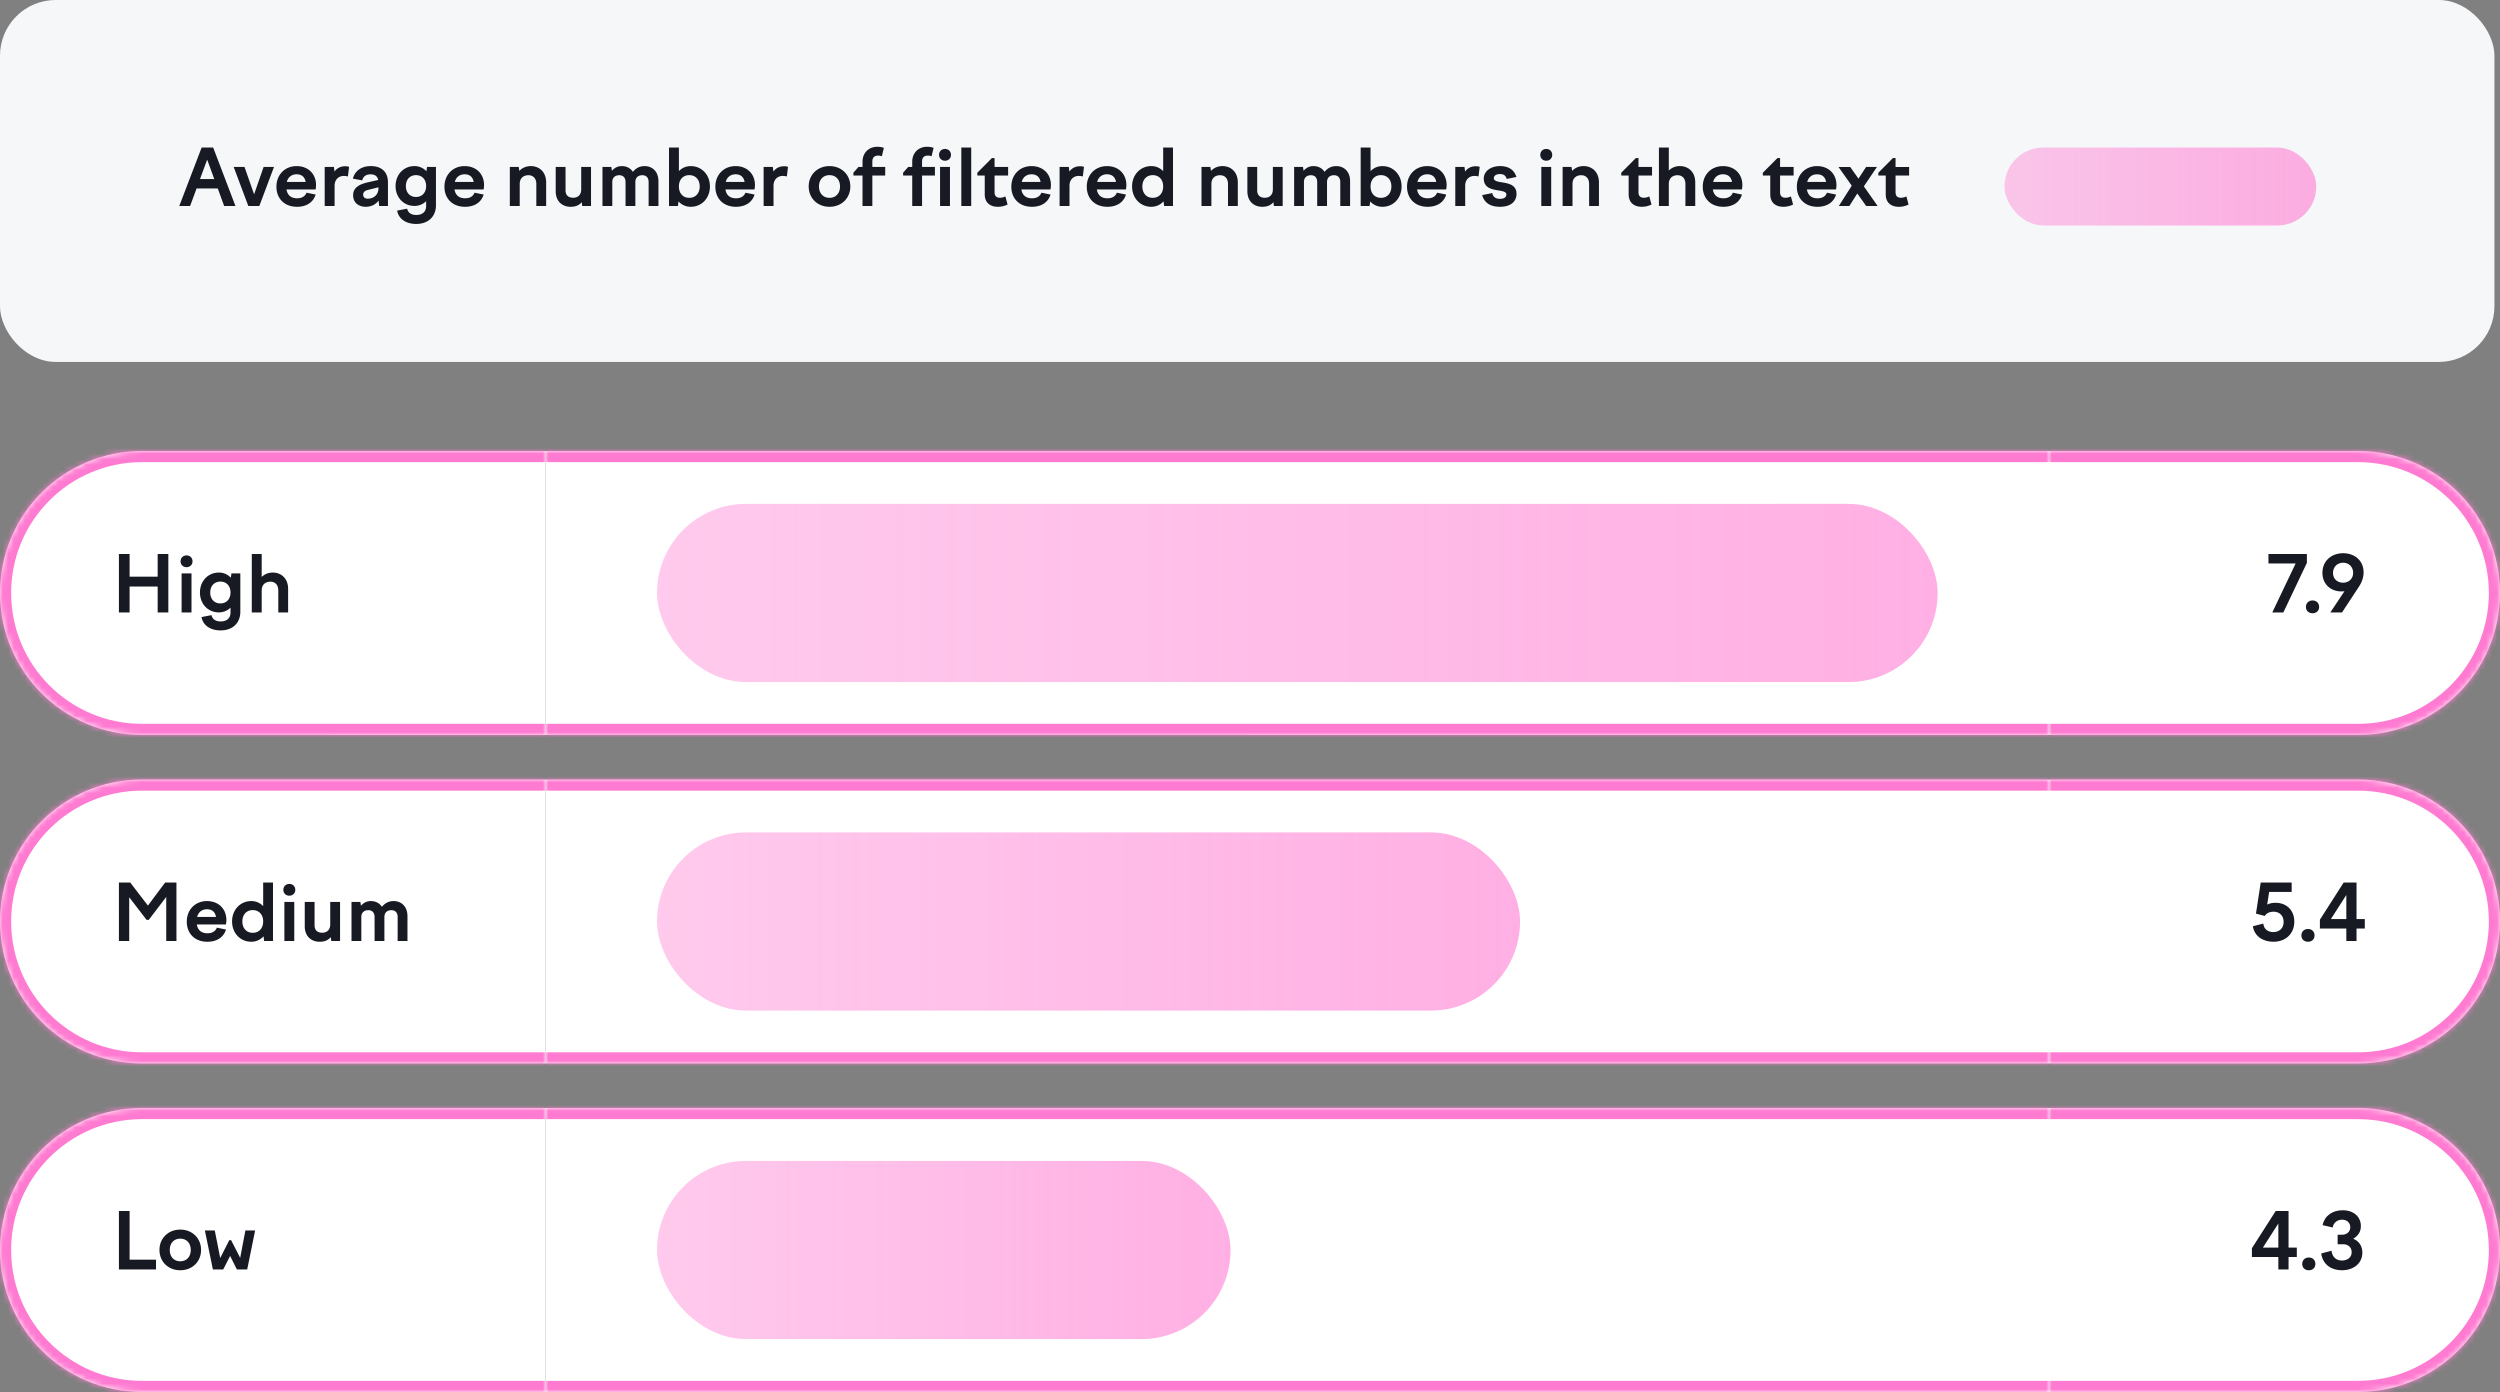 <svg xmlns="http://www.w3.org/2000/svg" width="449" height="250" fill="none"><rect width="100%" height="100%" fill="#808080" stroke="none"/><rect width="448" height="65" fill="#F6F7F9" rx="10"/><path fill="#171A22" d="M32.196 37h1.946l1.162-3.15h3.808L40.26 37h2.03l-4.004-10.5h-2.072zm3.724-4.844 1.288-3.486 1.274 3.486zM44.6 37h1.974l2.632-7.014h-1.862L45.636 34.9l-1.722-4.914h-1.946zm8.758.14c1.694 0 2.912-.812 3.332-2.198l-1.638-.336c-.238.602-.77 1.008-1.694 1.008-1.008 0-1.722-.49-1.904-1.582h5.222c.056-.266.084-.546.084-.798 0-2.016-1.428-3.402-3.486-3.402-2.128 0-3.626 1.568-3.626 3.696 0 2.086 1.386 3.612 3.71 3.612m-.084-5.838c.896 0 1.47.476 1.624 1.372H51.51c.252-.938.952-1.372 1.764-1.372M58.315 37h1.778v-3.626c0-1.134.728-1.778 1.666-1.778.224 0 .476.028.728.098l.21-1.736a2.6 2.6 0 0 0-.7-.098c-.882 0-1.512.378-1.918.952l-.112-.826h-1.652zm9.793 0h1.568v-4.228c0-1.96-1.218-2.94-3.08-2.94-1.764 0-2.884.924-3.22 2.254l1.68.308c.182-.728.7-1.078 1.512-1.078.714 0 1.204.294 1.358 1.008l-1.792.406c-1.484.336-2.716.896-2.716 2.338 0 1.344 1.008 2.072 2.268 2.072.994 0 1.792-.42 2.31-1.12zm-2.884-2.044c0-.532.406-.742 1.008-.882l1.736-.434v.168c0 1.274-.966 1.876-1.904 1.876-.518 0-.84-.252-.84-.728m5.82-1.54c0 2.058 1.457 3.57 3.389 3.57a2.95 2.95 0 0 0 2.1-.854v.882c0 .994-.644 1.596-1.778 1.596-.91 0-1.47-.406-1.638-1.134l-1.792.35c.238 1.358 1.428 2.394 3.43 2.394 2.254 0 3.542-1.428 3.542-3.332v-6.902H76.7l-.112.77a2.92 2.92 0 0 0-2.156-.924c-1.932 0-3.388 1.526-3.388 3.584m1.849 0c0-1.176.728-1.96 1.82-1.96s1.82.784 1.82 1.96-.728 1.96-1.82 1.96-1.82-.784-1.82-1.96m10.639 3.724c1.694 0 2.912-.812 3.332-2.198l-1.638-.336c-.238.602-.77 1.008-1.694 1.008-1.008 0-1.722-.49-1.904-1.582h5.222c.056-.266.084-.546.084-.798 0-2.016-1.428-3.402-3.486-3.402-2.128 0-3.626 1.568-3.626 3.696 0 2.086 1.386 3.612 3.71 3.612m-.084-5.838c.896 0 1.47.476 1.624 1.372h-3.388c.252-.938.952-1.372 1.764-1.372M91.565 37h1.778v-3.948c0-1.19.812-1.582 1.554-1.582.826 0 1.428.532 1.428 1.582V37h1.764v-4.228c0-1.932-1.274-2.94-2.758-2.94-.798 0-1.512.294-2.058.854l-.112-.7h-1.596zm10.004-7.014h-1.764v4.368c0 1.848 1.218 2.786 2.66 2.786.952 0 1.554-.294 2.016-.826l.084.686h1.582v-7.014h-1.764v4.032c0 1.12-.742 1.498-1.428 1.498-.882 0-1.386-.448-1.386-1.33zM108.204 37h1.764v-4.298c0-.924.644-1.232 1.26-1.232.672 0 1.12.42 1.12 1.232V37h1.764v-4.298c0-.924.63-1.232 1.26-1.232.672 0 1.12.42 1.12 1.232V37h1.764v-4.438c0-1.792-1.12-2.73-2.492-2.73-.938 0-1.596.42-2.1 1.036-.434-.686-1.162-1.036-1.988-1.036-.77 0-1.33.336-1.778.84l-.098-.686h-1.596zm11.949 0h1.596l.112-.826a2.9 2.9 0 0 0 2.198.966c1.96 0 3.444-1.54 3.444-3.654 0-2.1-1.484-3.654-3.444-3.654-.854 0-1.582.336-2.128.896V26.5h-1.778zm3.64-5.544c1.134 0 1.876.812 1.876 2.03 0 1.232-.742 2.044-1.876 2.044s-1.862-.812-1.862-2.044c0-1.218.728-2.03 1.862-2.03m8.397 5.684c1.694 0 2.912-.812 3.332-2.198l-1.638-.336c-.238.602-.77 1.008-1.694 1.008-1.008 0-1.722-.49-1.904-1.582h5.222c.056-.266.084-.546.084-.798 0-2.016-1.428-3.402-3.486-3.402-2.128 0-3.626 1.568-3.626 3.696 0 2.086 1.386 3.612 3.71 3.612m-.084-5.838c.896 0 1.47.476 1.624 1.372h-3.388c.252-.938.952-1.372 1.764-1.372M137.147 37h1.778v-3.626c0-1.134.728-1.778 1.666-1.778.224 0 .476.028.728.098l.21-1.736a2.6 2.6 0 0 0-.7-.098c-.882 0-1.512.378-1.918.952l-.112-.826h-1.652zm11.833-7.168c-2.156 0-3.738 1.554-3.738 3.654 0 2.114 1.582 3.654 3.738 3.654s3.738-1.54 3.738-3.654c0-2.1-1.582-3.654-3.738-3.654m0 1.624c1.134 0 1.89.812 1.89 2.03 0 1.232-.756 2.044-1.89 2.044-1.148 0-1.89-.812-1.89-2.044 0-1.218.742-2.03 1.89-2.03m10.003.07v-1.54h-2.31v-.966c0-.728.378-1.078 1.064-1.078.238 0 .42.056.644.112l.364-1.498a3.5 3.5 0 0 0-1.19-.196c-1.484 0-2.646 1.05-2.646 2.688v.938h-.728l-.91 1.036v.504h1.638V37h1.764v-5.474zm8.928 0v-1.54h-2.31v-.966c0-.728.378-1.078 1.064-1.078.238 0 .42.056.644.112l.364-1.498a3.5 3.5 0 0 0-1.19-.196c-1.484 0-2.646 1.05-2.646 2.688v.938h-.728l-.91 1.036v.504h1.638V37h1.764v-5.474zm.742-3.71c0 .602.448 1.05 1.064 1.05.63 0 1.078-.448 1.078-1.05 0-.616-.448-1.064-1.064-1.064-.63 0-1.078.448-1.078 1.064m.182 9.184h1.778v-7.014h-1.778zm3.818 0h1.778V26.5h-1.778zm2.876-5.978v.504h1.33v3.388c0 1.4.882 2.226 2.366 2.226.602 0 1.204-.14 1.736-.406l-.392-1.456c-.35.154-.644.238-.952.238-.63 0-.994-.28-.994-1.008v-2.982h2.436v-1.54h-2.436V28.39h-.476zm9.817 6.118c1.694 0 2.912-.812 3.332-2.198l-1.638-.336c-.238.602-.77 1.008-1.694 1.008-1.008 0-1.722-.49-1.904-1.582h5.222c.056-.266.084-.546.084-.798 0-2.016-1.428-3.402-3.486-3.402-2.128 0-3.626 1.568-3.626 3.696 0 2.086 1.386 3.612 3.71 3.612m-.084-5.838c.896 0 1.47.476 1.624 1.372h-3.388c.252-.938.952-1.372 1.764-1.372M190.303 37h1.778v-3.626c0-1.134.728-1.778 1.666-1.778.224 0 .476.028.728.098l.21-1.736a2.6 2.6 0 0 0-.7-.098c-.882 0-1.512.378-1.918.952l-.112-.826h-1.652zm8.592.14c1.694 0 2.912-.812 3.332-2.198l-1.638-.336c-.238.602-.77 1.008-1.694 1.008-1.008 0-1.722-.49-1.904-1.582h5.222c.056-.266.084-.546.084-.798 0-2.016-1.428-3.402-3.486-3.402-2.128 0-3.626 1.568-3.626 3.696 0 2.086 1.386 3.612 3.71 3.612m-.084-5.838c.896 0 1.47.476 1.624 1.372h-3.388c.252-.938.952-1.372 1.764-1.372M210.67 37V26.5h-1.764v4.242a2.9 2.9 0 0 0-2.142-.91c-1.946 0-3.444 1.554-3.444 3.654 0 2.114 1.498 3.654 3.444 3.654.882 0 1.652-.364 2.212-.98l.098.84zm-3.64-5.544c1.134 0 1.876.812 1.876 2.03 0 1.232-.742 2.044-1.876 2.044-1.12 0-1.862-.812-1.862-2.044 0-1.218.742-2.03 1.862-2.03M215.788 37h1.778v-3.948c0-1.19.812-1.582 1.554-1.582.826 0 1.428.532 1.428 1.582V37h1.764v-4.228c0-1.932-1.274-2.94-2.758-2.94-.798 0-1.512.294-2.058.854l-.112-.7h-1.596zm10.004-7.014h-1.764v4.368c0 1.848 1.218 2.786 2.66 2.786.952 0 1.554-.294 2.016-.826l.084.686h1.582v-7.014h-1.764v4.032c0 1.12-.742 1.498-1.428 1.498-.882 0-1.386-.448-1.386-1.33zM232.426 37h1.764v-4.298c0-.924.644-1.232 1.26-1.232.672 0 1.12.42 1.12 1.232V37h1.764v-4.298c0-.924.63-1.232 1.26-1.232.672 0 1.12.42 1.12 1.232V37h1.764v-4.438c0-1.792-1.12-2.73-2.492-2.73-.938 0-1.596.42-2.1 1.036-.434-.686-1.162-1.036-1.988-1.036-.77 0-1.33.336-1.778.84l-.098-.686h-1.596zm11.95 0h1.596l.112-.826a2.9 2.9 0 0 0 2.198.966c1.96 0 3.444-1.54 3.444-3.654 0-2.1-1.484-3.654-3.444-3.654-.854 0-1.582.336-2.128.896V26.5h-1.778zm3.64-5.544c1.134 0 1.876.812 1.876 2.03 0 1.232-.742 2.044-1.876 2.044s-1.862-.812-1.862-2.044c0-1.218.728-2.03 1.862-2.03m8.397 5.684c1.694 0 2.912-.812 3.332-2.198l-1.638-.336c-.238.602-.77 1.008-1.694 1.008-1.008 0-1.722-.49-1.904-1.582h5.222c.056-.266.084-.546.084-.798 0-2.016-1.428-3.402-3.486-3.402-2.128 0-3.626 1.568-3.626 3.696 0 2.086 1.386 3.612 3.71 3.612m-.084-5.838c.896 0 1.47.476 1.624 1.372h-3.388c.252-.938.952-1.372 1.764-1.372M261.37 37h1.778v-3.626c0-1.134.728-1.778 1.666-1.778.224 0 .476.028.728.098l.21-1.736a2.6 2.6 0 0 0-.7-.098c-.882 0-1.512.378-1.918.952l-.112-.826h-1.652zm8.028.14c1.988 0 2.968-.994 2.968-2.324 0-1.638-1.456-1.876-2.632-2.072-.798-.126-1.442-.238-1.442-.756 0-.42.42-.728 1.12-.728.63 0 1.05.28 1.19.882l1.75-.364c-.406-1.246-1.358-1.946-2.94-1.946-1.694 0-2.926.938-2.926 2.24 0 1.61 1.33 1.918 2.464 2.1.84.154 1.596.224 1.596.756 0 .504-.434.784-1.148.784-.728 0-1.246-.308-1.386-1.036l-1.806.364c.392 1.498 1.624 2.1 3.192 2.1m7.239-9.324c0 .602.448 1.05 1.064 1.05.63 0 1.078-.448 1.078-1.05 0-.616-.448-1.064-1.064-1.064-.63 0-1.078.448-1.078 1.064m.182 9.184h1.778v-7.014h-1.778zm3.828 0h1.778v-3.948c0-1.19.812-1.582 1.554-1.582.826 0 1.428.532 1.428 1.582V37h1.764v-4.228c0-1.932-1.274-2.94-2.758-2.94-.798 0-1.512.294-2.058.854l-.112-.7h-1.596zm10.532-5.978v.504h1.33v3.388c0 1.4.882 2.226 2.366 2.226.602 0 1.204-.14 1.736-.406l-.392-1.456c-.35.154-.644.238-.952.238-.63 0-.994-.28-.994-1.008v-2.982h2.436v-1.54h-2.436V28.39h-.476zM297.942 37h1.778v-3.948c0-1.176.812-1.582 1.554-1.582.826 0 1.428.532 1.428 1.582V37h1.764v-4.228c0-1.932-1.274-2.94-2.758-2.94-.826 0-1.484.308-1.988.784V26.5h-1.778zm11.586.14c1.694 0 2.912-.812 3.332-2.198l-1.638-.336c-.238.602-.77 1.008-1.694 1.008-1.008 0-1.722-.49-1.904-1.582h5.222c.056-.266.084-.546.084-.798 0-2.016-1.428-3.402-3.486-3.402-2.128 0-3.626 1.568-3.626 3.696 0 2.086 1.386 3.612 3.71 3.612m-.084-5.838c.896 0 1.47.476 1.624 1.372h-3.388c.252-.938.952-1.372 1.764-1.372m7.165-.28v.504h1.33v3.388c0 1.4.882 2.226 2.366 2.226.602 0 1.204-.14 1.736-.406l-.392-1.456c-.35.154-.644.238-.952.238-.63 0-.994-.28-.994-1.008v-2.982h2.436v-1.54h-2.436V28.39h-.476zm9.818 6.118c1.694 0 2.912-.812 3.332-2.198l-1.638-.336c-.238.602-.77 1.008-1.694 1.008-1.008 0-1.722-.49-1.904-1.582h5.222c.056-.266.084-.546.084-.798 0-2.016-1.428-3.402-3.486-3.402-2.128 0-3.626 1.568-3.626 3.696 0 2.086 1.386 3.612 3.71 3.612m-.084-5.838c.896 0 1.47.476 1.624 1.372h-3.388c.252-.938.952-1.372 1.764-1.372m5.954-1.316h-2.1l2.38 3.36L330.253 37h1.89l1.428-2.254L335.167 37h2.058l-2.478-3.528 2.352-3.486h-1.946l-1.372 2.1zm5.052 1.036v.504h1.33v3.388c0 1.4.882 2.226 2.366 2.226.602 0 1.204-.14 1.736-.406l-.392-1.456c-.35.154-.644.238-.952.238-.63 0-.994-.28-.994-1.008v-2.982h2.436v-1.54h-2.436V28.39h-.476z"/><rect width="56" height="14" x="360" y="26.5" fill="url(#a)" rx="7"/><mask id="b" fill="#fff"><path d="M0 106.5C0 92.417 11.417 81 25.5 81H98v51H25.5C11.417 132 0 120.583 0 106.5"/></mask><path fill="#fff" d="M0 106.5C0 92.417 11.417 81 25.5 81H98v51H25.5C11.417 132 0 120.583 0 106.5"/><path fill="#171A22" d="M21.358 110h1.918v-4.662h5.04V110h1.918V99.5h-1.918v4.074h-5.04V99.5h-1.918zm11.076-9.184c0 .602.448 1.05 1.064 1.05.63 0 1.078-.448 1.078-1.05 0-.616-.448-1.064-1.064-1.064-.63 0-1.078.448-1.078 1.064m.182 9.184h1.778v-7.014h-1.778zm3.296-3.584c0 2.058 1.456 3.57 3.388 3.57a2.95 2.95 0 0 0 2.1-.854v.882c0 .994-.644 1.596-1.778 1.596-.91 0-1.47-.406-1.638-1.134l-1.792.35c.238 1.358 1.428 2.394 3.43 2.394 2.254 0 3.542-1.428 3.542-3.332v-6.902h-1.596l-.112.77a2.92 2.92 0 0 0-2.156-.924c-1.932 0-3.388 1.526-3.388 3.584m1.848 0c0-1.176.728-1.96 1.82-1.96s1.82.784 1.82 1.96-.728 1.96-1.82 1.96-1.82-.784-1.82-1.96M45.22 110H47v-3.948c0-1.176.812-1.582 1.554-1.582.826 0 1.428.532 1.428 1.582V110h1.764v-4.228c0-1.932-1.274-2.94-2.758-2.94-.826 0-1.484.308-1.988.784V99.5h-1.778z"/><path fill="#FF7AD1" d="M-2 106.5C-2 91.312 10.312 79 25.5 79H98v4H25.5C12.521 83 2 93.521 2 106.5zM98 134H25.5C10.312 134-2 121.688-2 106.5h4C2 119.479 12.521 130 25.5 130H98zm-72.5 0C10.312 134-2 121.688-2 106.5S10.312 79 25.5 79v4C12.521 83 2 93.521 2 106.5S12.521 130 25.5 130zM98 81v51z" mask="url(#b)"/><mask id="d" fill="#fff"><path d="M98 81h270v51H98z"/></mask><path fill="#fff" d="M98 81h270v51H98z"/><rect width="230" height="32" x="118" y="90.5" fill="url(#c)" rx="16"/><path fill="#FF7AD1" d="M98 83h270v-4H98zm270 47H98v4h270z" mask="url(#d)"/><mask id="e" fill="#fff"><path d="M368 81h55.5c14.083 0 25.5 11.417 25.5 25.5S437.583 132 423.5 132H368z"/></mask><path fill="#fff" d="M368 81h55.5c14.083 0 25.5 11.417 25.5 25.5S437.583 132 423.5 132H368z"/><path fill="#171A22" d="M408.099 110h1.988l4.228-8.904V99.5h-6.902v1.694h4.886zm7.238.14c.686 0 1.176-.448 1.176-1.134 0-.7-.49-1.162-1.176-1.162s-1.19.462-1.19 1.162c0 .686.504 1.134 1.19 1.134m5.496-10.78c-2.1 0-3.724 1.372-3.724 3.528 0 2.002 1.456 3.332 3.416 3.332q.294 0 .546-.042L418.523 110h2.1l3.052-4.648c.504-.77.826-1.624.826-2.548 0-2.114-1.596-3.444-3.668-3.444m0 1.708c1.036 0 1.792.756 1.792 1.82 0 .56-.224 1.022-.588 1.344a1.94 1.94 0 0 1-1.218.42c-1.036 0-1.806-.7-1.806-1.75 0-1.078.756-1.834 1.82-1.834"/><path fill="#FF7AD1" d="M368 79h55.5c15.188 0 27.5 12.312 27.5 27.5h-4c0-12.979-10.521-23.5-23.5-23.5H368zm83 27.5c0 15.188-12.312 27.5-27.5 27.5H368v-4h55.5c12.979 0 23.5-10.521 23.5-23.5zM368 132V81zm55.5-53c15.188 0 27.5 12.312 27.5 27.5S438.688 134 423.5 134v-4c12.979 0 23.5-10.521 23.5-23.5S436.479 83 423.5 83z" mask="url(#e)"/><mask id="f" fill="#fff"><path d="M0 165.5C0 151.417 11.417 140 25.5 140H98v51H25.5C11.417 191 0 179.583 0 165.5"/></mask><path fill="#fff" d="M0 165.5C0 151.417 11.417 140 25.5 140H98v51H25.5C11.417 191 0 179.583 0 165.5"/><path fill="#171A22" d="M21.358 169h1.848v-7.854l3.122 4.06h.392l3.136-4.116V169h1.834v-10.5h-2.03l-3.094 4.144-3.178-4.144h-2.03zm15.899.14c1.694 0 2.912-.812 3.332-2.198l-1.638-.336c-.238.602-.77 1.008-1.694 1.008-1.008 0-1.722-.49-1.904-1.582h5.222c.056-.266.084-.546.084-.798 0-2.016-1.428-3.402-3.486-3.402-2.128 0-3.626 1.568-3.626 3.696 0 2.086 1.386 3.612 3.71 3.612m-.084-5.838c.896 0 1.47.476 1.624 1.372h-3.388c.252-.938.952-1.372 1.764-1.372M49.03 169v-10.5h-1.764v4.242a2.9 2.9 0 0 0-2.142-.91c-1.946 0-3.444 1.554-3.444 3.654 0 2.114 1.498 3.654 3.444 3.654.882 0 1.652-.364 2.212-.98l.098.84zm-3.64-5.544c1.134 0 1.876.812 1.876 2.03 0 1.232-.742 2.044-1.876 2.044-1.12 0-1.862-.812-1.862-2.044 0-1.218.742-2.03 1.862-2.03m5.5-3.64c0 .602.448 1.05 1.064 1.05.63 0 1.078-.448 1.078-1.05 0-.616-.448-1.064-1.064-1.064-.63 0-1.078.448-1.078 1.064m.182 9.184h1.778v-7.014h-1.778zm5.424-7.014h-1.764v4.368c0 1.848 1.218 2.786 2.66 2.786.952 0 1.554-.294 2.016-.826l.084.686h1.582v-7.014H59.31v4.032c0 1.12-.742 1.498-1.428 1.498-.882 0-1.386-.448-1.386-1.33zM63.13 169h1.764v-4.298c0-.924.644-1.232 1.26-1.232.672 0 1.12.42 1.12 1.232V169h1.764v-4.298c0-.924.63-1.232 1.26-1.232.672 0 1.12.42 1.12 1.232V169h1.764v-4.438c0-1.792-1.12-2.73-2.492-2.73-.938 0-1.596.42-2.1 1.036-.434-.686-1.162-1.036-1.988-1.036-.77 0-1.33.336-1.778.84l-.098-.686h-1.596z"/><path fill="#FF7AD1" d="M-2 165.5c0-15.188 12.312-27.5 27.5-27.5H98v4H25.5C12.521 142 2 152.521 2 165.5zM98 193H25.5C10.312 193-2 180.688-2 165.5h4C2 178.479 12.521 189 25.5 189H98zm-72.5 0C10.312 193-2 180.688-2 165.5S10.312 138 25.5 138v4C12.521 142 2 152.521 2 165.5S12.521 189 25.5 189zM98 140v51z" mask="url(#f)"/><mask id="h" fill="#fff"><path d="M98 140h270v51H98z"/></mask><path fill="#fff" d="M98 140h270v51H98z"/><rect width="155" height="32" x="118" y="149.5" fill="url(#g)" rx="16"/><path fill="#FF7AD1" d="M98 142h270v-4H98zm270 47H98v4h270z" mask="url(#h)"/><mask id="i" fill="#fff"><path d="M368 140h55.5c14.083 0 25.5 11.417 25.5 25.5S437.583 191 423.5 191H368z"/></mask><path fill="#fff" d="M368 140h55.5c14.083 0 25.5 11.417 25.5 25.5S437.583 191 423.5 191H368z"/><path fill="#171A22" d="M412.059 165.528c0-1.974-1.316-3.388-3.388-3.388-.56 0-1.036.098-1.484.322l.35-2.268h4.046V158.5h-5.558l-.854 5.586 1.582.42c.266-.49.882-.77 1.568-.77 1.078 0 1.82.714 1.82 1.848 0 1.078-.714 1.82-1.848 1.82-.91 0-1.708-.476-1.806-1.526l-1.876.476c.308 1.904 1.932 2.786 3.682 2.786 2.31 0 3.766-1.526 3.766-3.612m2.458 3.612c.686 0 1.176-.448 1.176-1.134 0-.7-.49-1.162-1.176-1.162s-1.19.462-1.19 1.162c0 .686.504 1.134 1.19 1.134m6.882-.14h1.834v-2.24h1.484v-1.694h-1.484V158.5h-2.31l-4.27 6.678v1.582h4.746zm-2.772-3.934 2.772-4.326v4.326z"/><path fill="#FF7AD1" d="M368 138h55.5c15.188 0 27.5 12.312 27.5 27.5h-4c0-12.979-10.521-23.5-23.5-23.5H368zm83 27.5c0 15.188-12.312 27.5-27.5 27.5H368v-4h55.5c12.979 0 23.5-10.521 23.5-23.5zM368 191v-51zm55.5-53c15.188 0 27.5 12.312 27.5 27.5S438.688 193 423.5 193v-4c12.979 0 23.5-10.521 23.5-23.5S436.479 142 423.5 142z" mask="url(#i)"/><mask id="j" fill="#fff"><path d="M0 224.5C0 210.417 11.417 199 25.5 199H98v51H25.5C11.417 250 0 238.583 0 224.5"/></mask><path fill="#fff" d="M0 224.5C0 210.417 11.417 199 25.5 199H98v51H25.5C11.417 250 0 238.583 0 224.5"/><path fill="#171A22" d="M21.358 228h6.664v-1.764h-4.746V217.5h-1.918zm11.018-7.168c-2.156 0-3.738 1.554-3.738 3.654 0 2.114 1.582 3.654 3.738 3.654s3.738-1.54 3.738-3.654c0-2.1-1.582-3.654-3.738-3.654m0 1.624c1.134 0 1.89.812 1.89 2.03 0 1.232-.756 2.044-1.89 2.044-1.148 0-1.89-.812-1.89-2.044 0-1.218.742-2.03 1.89-2.03m4.418-1.47L38.236 228h1.848l1.246-2.436L42.548 228h1.848l1.428-7.014h-1.75l-.938 4.928-1.624-3.178h-.336l-1.624 3.206-.98-4.956z"/><path fill="#FF7AD1" d="M-2 224.5c0-15.188 12.312-27.5 27.5-27.5H98v4H25.5C12.521 201 2 211.521 2 224.5zM98 252H25.5C10.312 252-2 239.688-2 224.5h4C2 237.479 12.521 248 25.5 248H98zm-72.5 0C10.312 252-2 239.688-2 224.5S10.312 197 25.5 197v4C12.521 201 2 211.521 2 224.5S12.521 248 25.5 248zM98 199v51z" mask="url(#j)"/><mask id="l" fill="#fff"><path d="M98 199h270v51H98z"/></mask><path fill="#fff" d="M98 199h270v51H98z"/><rect width="103" height="32" x="118" y="208.5" fill="url(#k)" rx="16"/><path fill="#FF7AD1" d="M98 201h270v-4H98zm270 47H98v4h270z" mask="url(#l)"/><mask id="m" fill="#fff"><path d="M368 199h55.5c14.083 0 25.5 11.417 25.5 25.5S437.583 250 423.5 250H368z"/></mask><path fill="#fff" d="M368 199h55.5c14.083 0 25.5 11.417 25.5 25.5S437.583 250 423.5 250H368z"/><path fill="#171A22" d="M409.19 228h1.834v-2.24h1.484v-1.694h-1.484V217.5h-2.31l-4.27 6.678v1.582h4.746zm-2.772-3.934 2.772-4.326v4.326zm8.249 4.074c.686 0 1.176-.448 1.176-1.134 0-.7-.49-1.162-1.176-1.162s-1.19.462-1.19 1.162c0 .686.504 1.134 1.19 1.134m5.944 0c2.016 0 3.668-1.19 3.668-3.164 0-1.134-.546-2.058-1.638-2.492.994-.616 1.372-1.372 1.372-2.282 0-1.68-1.302-2.842-3.276-2.842-1.89 0-3.262 1.05-3.598 2.674l1.806.42c.168-.896.854-1.4 1.708-1.4s1.456.546 1.456 1.358c0 .882-.7 1.344-1.47 1.344h-.798v1.708h1.008c.84 0 1.512.532 1.512 1.428 0 .966-.798 1.498-1.75 1.498-1.078 0-1.736-.658-1.876-1.764l-1.848.504c.322 2.114 1.946 3.01 3.724 3.01"/><path fill="#FF7AD1" d="M368 197h55.5c15.188 0 27.5 12.312 27.5 27.5h-4c0-12.979-10.521-23.5-23.5-23.5H368zm83 27.5c0 15.188-12.312 27.5-27.5 27.5H368v-4h55.5c12.979 0 23.5-10.521 23.5-23.5zM368 250v-51zm55.5-53c15.188 0 27.5 12.312 27.5 27.5S438.688 252 423.5 252v-4c12.979 0 23.5-10.521 23.5-23.5S436.479 201 423.5 201z" mask="url(#m)"/><defs><linearGradient id="a" x1="360" x2="416" y1="34" y2="34" gradientUnits="userSpaceOnUse"><stop stop-color="#FF7AD1" stop-opacity=".4"/><stop offset="1" stop-color="#FF7AD1" stop-opacity=".6"/></linearGradient><linearGradient id="c" x1="118" x2="348" y1="122.496" y2="122.496" gradientUnits="userSpaceOnUse"><stop stop-color="#FF7AD1" stop-opacity=".4"/><stop offset="1" stop-color="#FF7AD1" stop-opacity=".6"/></linearGradient><linearGradient id="g" x1="118" x2="273" y1="181.496" y2="181.496" gradientUnits="userSpaceOnUse"><stop stop-color="#FF7AD1" stop-opacity=".4"/><stop offset="1" stop-color="#FF7AD1" stop-opacity=".6"/></linearGradient><linearGradient id="k" x1="118" x2="221" y1="240.496" y2="240.496" gradientUnits="userSpaceOnUse"><stop stop-color="#FF7AD1" stop-opacity=".4"/><stop offset="1" stop-color="#FF7AD1" stop-opacity=".6"/></linearGradient></defs></svg>